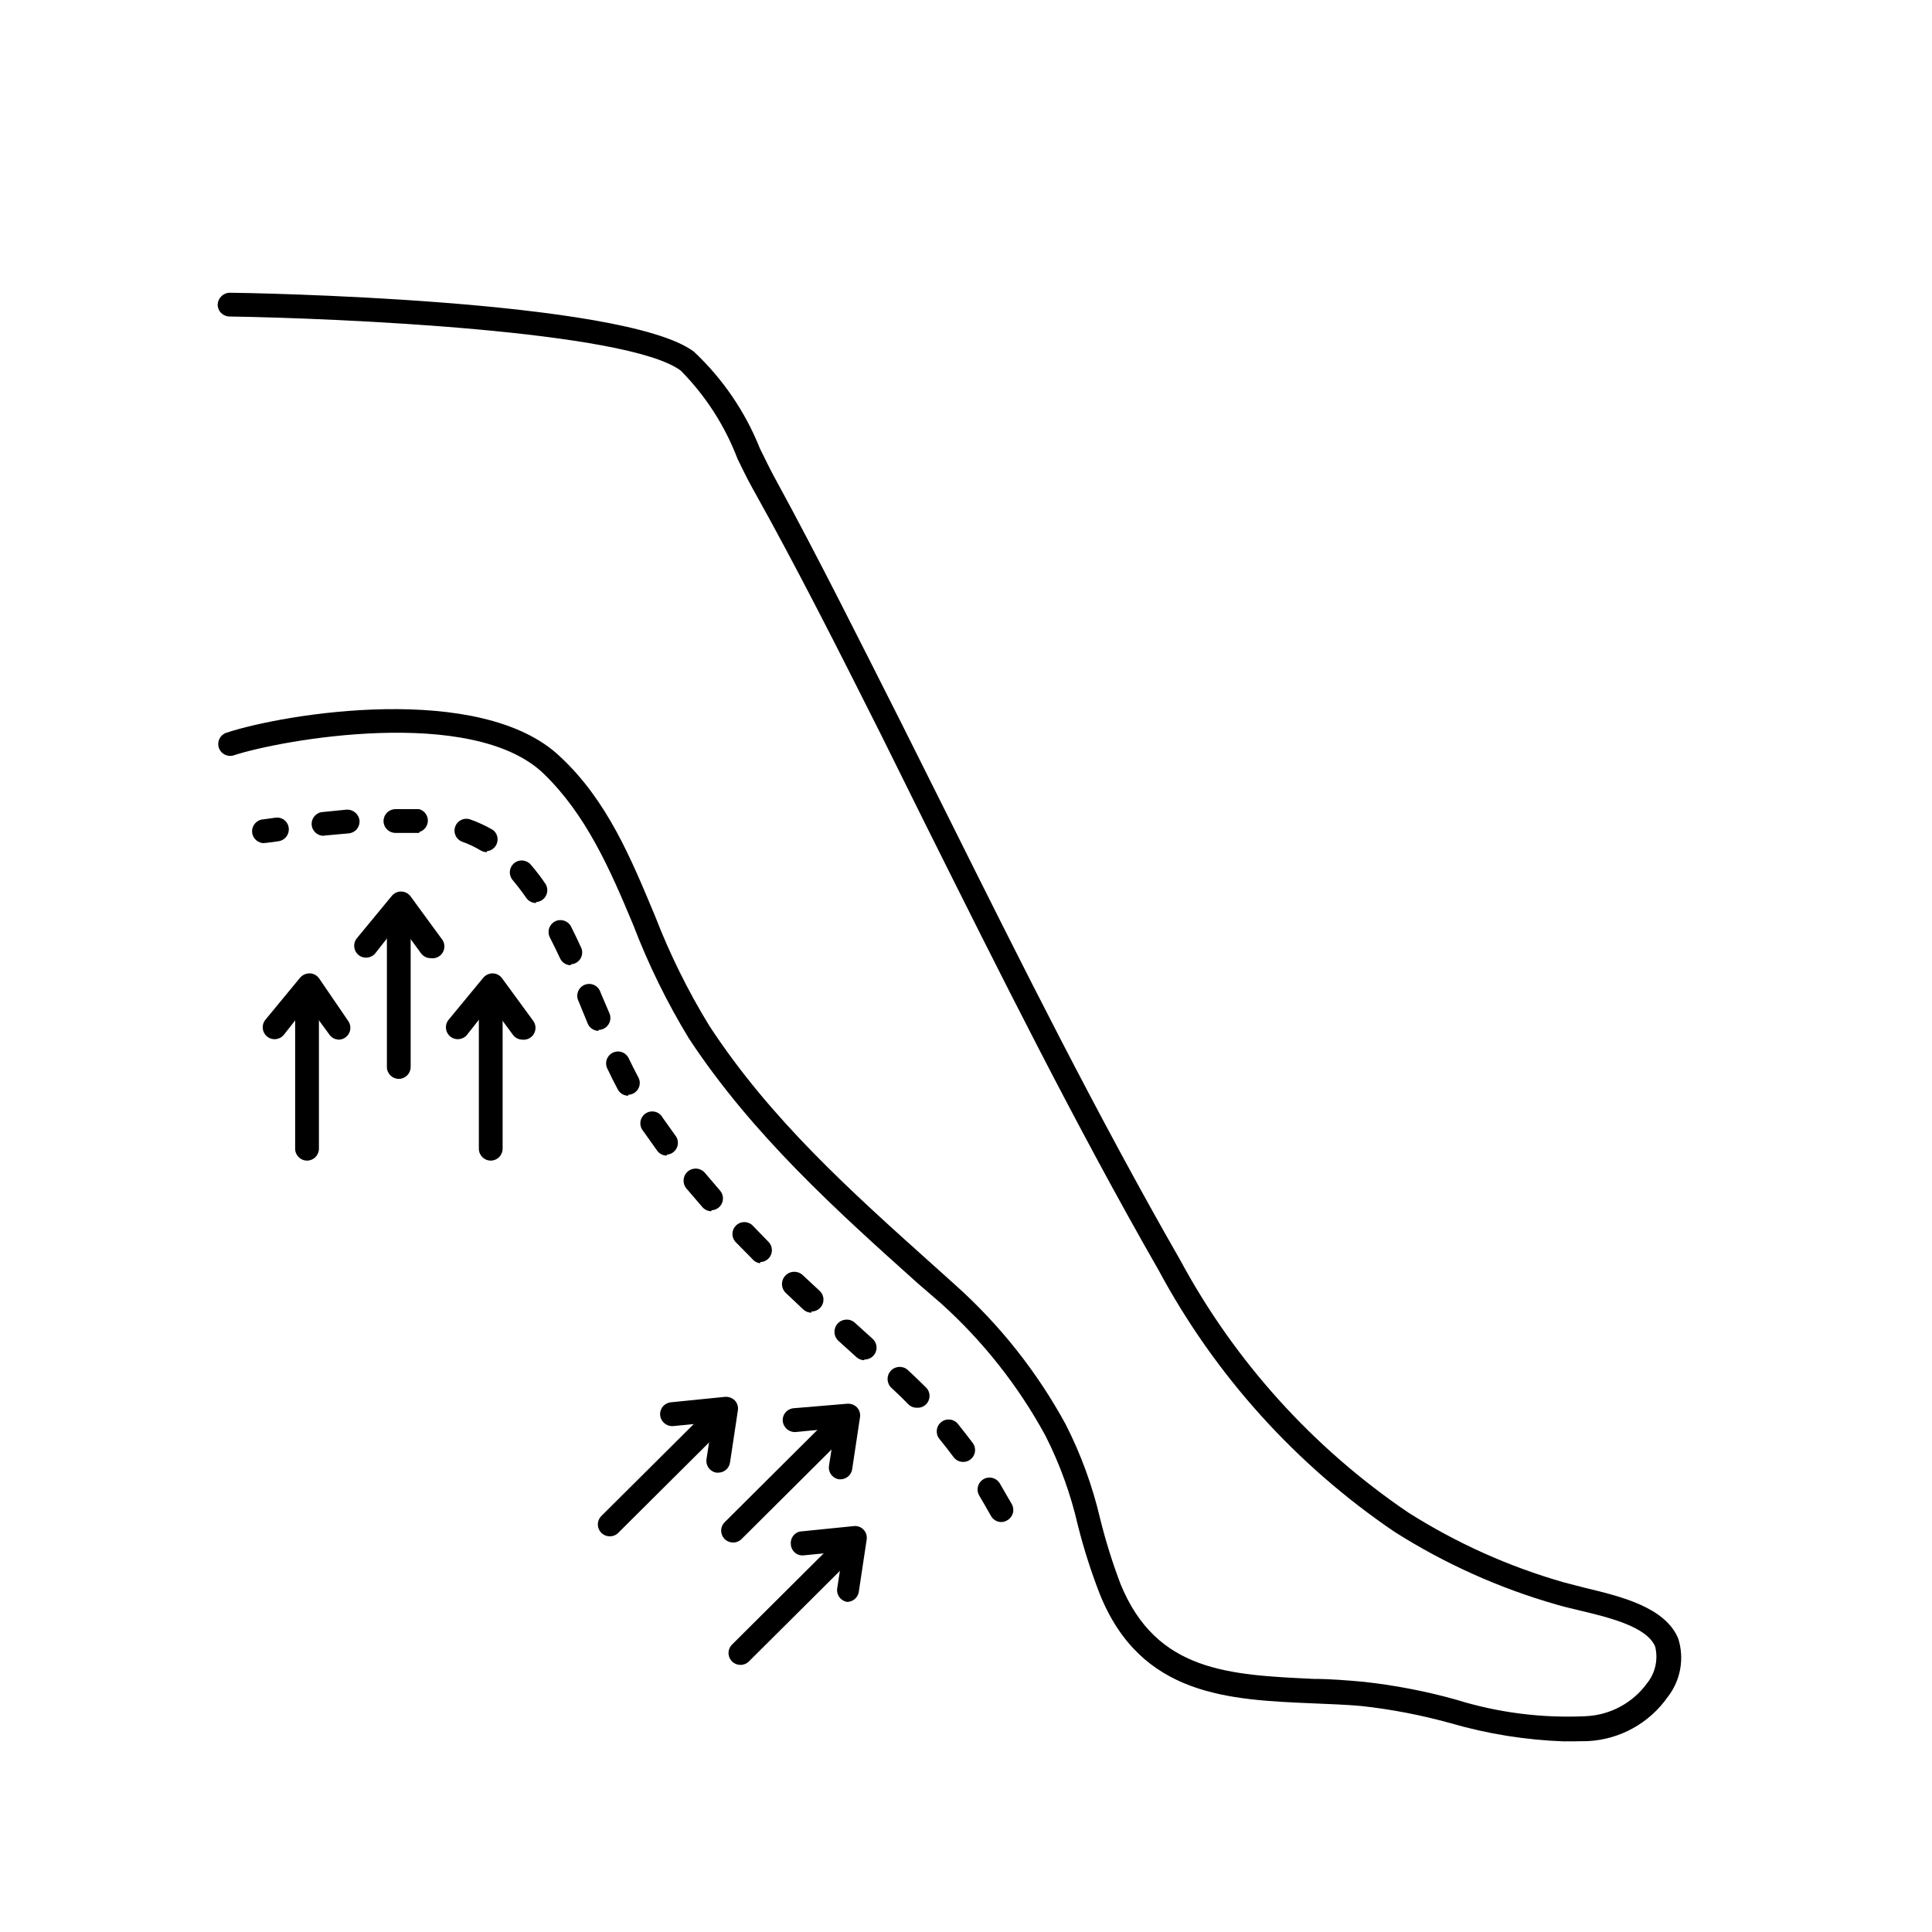 <?xml version="1.0" encoding="UTF-8"?>
<!-- Uploaded to: ICON Repo, www.iconrepo.com, Generator: ICON Repo Mixer Tools -->
<svg fill="#000000" width="800px" height="800px" version="1.1" viewBox="144 144 512 512" xmlns="http://www.w3.org/2000/svg">
 <g>
  <path d="m249.68 429.91c-1.742 0-3.148-1.41-3.148-3.152v-37.785c0-1.738 1.406-3.148 3.148-3.148 0.832 0 1.633 0.332 2.227 0.922 0.59 0.59 0.922 1.391 0.922 2.227v37.785c0 0.836-0.332 1.637-0.922 2.227-0.594 0.594-1.395 0.926-2.227 0.926z"/>
  <path d="m258.11 397.92c-0.992 0-1.926-0.469-2.519-1.262l-5.856-7.996-6.297 7.996c-1.113 1.34-3.102 1.523-4.441 0.41-1.34-1.113-1.523-3.102-0.41-4.441l9.195-11.148v0.004c0.598-0.77 1.516-1.219 2.488-1.219 0.973 0 1.891 0.449 2.488 1.219l8.25 11.273c0.863 1 1.008 2.441 0.359 3.598-0.648 1.156-1.949 1.781-3.258 1.566z"/>
  <path d="m274.05 451.57c-1.738 0-3.148-1.406-3.148-3.148v-37.785c0-1.738 1.41-3.148 3.148-3.148 0.836 0 1.637 0.332 2.227 0.922 0.59 0.59 0.922 1.391 0.922 2.227v37.785c0 0.836-0.332 1.637-0.922 2.227-0.59 0.594-1.391 0.922-2.227 0.922z"/>
  <path d="m282.42 419.52c-1.004-0.012-1.938-0.504-2.519-1.32l-5.856-7.938-6.297 7.996v0.004c-1.113 1.34-3.102 1.523-4.441 0.41s-1.523-3.102-0.41-4.441l9.195-11.148v0.004c0.633-0.734 1.555-1.148 2.519-1.137 0.98 0.035 1.887 0.523 2.457 1.324l8.25 11.273c0.727 1.008 0.793 2.352 0.168 3.43-0.625 1.074-1.828 1.68-3.066 1.543z"/>
  <path d="m225.37 451.57c-1.742 0-3.152-1.406-3.152-3.148v-37.785c0-1.738 1.41-3.148 3.152-3.148 0.832 0 1.633 0.332 2.227 0.922 0.59 0.59 0.922 1.391 0.922 2.227v37.785c0 0.836-0.332 1.637-0.922 2.227-0.594 0.594-1.395 0.922-2.227 0.922z"/>
  <path d="m233.87 419.52c-0.992 0-1.926-0.465-2.519-1.258l-5.856-7.996-6.297 7.996c-1.113 1.34-3.102 1.523-4.441 0.41s-1.523-3.102-0.41-4.441l9.195-11.148v0.004c0.633-0.734 1.555-1.148 2.519-1.137 0.969 0.02 1.875 0.484 2.457 1.262l7.746 11.336c0.668 0.934 0.773 2.16 0.273 3.195-0.496 1.035-1.52 1.719-2.668 1.777z"/>
  <path d="m338.22 552.78c-1.258-0.016-2.387-0.781-2.867-1.949-0.48-1.164-0.219-2.504 0.664-3.402l26.703-26.574h-0.004c1.238-1.238 3.238-1.238 4.473 0 1.234 1.234 1.234 3.234 0 4.469l-26.703 26.574v0.004c-0.605 0.586-1.422 0.902-2.266 0.879z"/>
  <path d="m366.87 536.03h-0.5c-0.867-0.121-1.645-0.598-2.148-1.312-0.5-0.719-0.684-1.609-0.5-2.465l1.512-9.762-10.328 1.008c-1.73 0.145-3.266-1.109-3.461-2.836-0.09-0.836 0.16-1.672 0.691-2.32 0.535-0.652 1.305-1.062 2.141-1.145l14.234-1.195c0.957-0.07 1.895 0.273 2.582 0.945 0.664 0.707 0.969 1.684 0.816 2.644l-2.078 13.793c-0.234 1.469-1.473 2.574-2.961 2.644z"/>
  <path d="m340.17 585.21c-1.262-0.016-2.387-0.785-2.867-1.949-0.48-1.164-0.219-2.504 0.664-3.402l26.703-26.574-0.004-0.004c1.234-1.234 3.238-1.234 4.473 0s1.234 3.238 0 4.473l-26.703 26.574c-0.605 0.586-1.422 0.906-2.266 0.883z"/>
  <path d="m368.51 568.52c-0.828-0.125-1.574-0.574-2.07-1.246-0.496-0.676-0.703-1.516-0.574-2.344l1.512-9.762-10.328 1.008h-0.004c-0.836 0.105-1.684-0.137-2.34-0.672-0.652-0.539-1.059-1.32-1.121-2.164-0.211-1.574 0.789-3.062 2.328-3.461l14.359-1.449c0.961-0.105 1.918 0.242 2.582 0.945 0.668 0.707 0.969 1.684 0.82 2.644l-2.078 13.793c-0.219 1.539-1.531 2.691-3.086 2.707z"/>
  <path d="m305.54 551.14c-1.262-0.016-2.387-0.785-2.867-1.949-0.48-1.164-0.219-2.504 0.66-3.402l26.703-26.574v-0.004c1.234-1.234 3.238-1.234 4.473 0 1.234 1.234 1.234 3.238 0 4.473l-26.703 26.574c-0.605 0.586-1.422 0.906-2.266 0.883z"/>
  <path d="m334.38 534.27h-0.504c-0.828-0.125-1.574-0.574-2.07-1.246-0.496-0.676-0.703-1.52-0.578-2.344l1.512-9.762-10.328 1.008c-1.73 0.145-3.266-1.109-3.461-2.836-0.09-0.836 0.16-1.672 0.695-2.324 0.531-0.648 1.301-1.059 2.137-1.141l14.359-1.449v0.004c0.957-0.07 1.898 0.273 2.582 0.941 0.668 0.711 0.969 1.688 0.82 2.648l-2.078 13.793v-0.004c-0.219 1.543-1.531 2.691-3.086 2.711z"/>
  <path d="m558.64 605.49c-10.262-0.352-20.438-1.98-30.293-4.848-7.738-2.144-15.633-3.66-23.617-4.535-4.219-0.379-8.5-0.504-12.594-0.691-22.484-0.945-45.785-1.891-56.68-28.969-2.305-5.922-4.238-11.977-5.793-18.137-1.891-8.281-4.785-16.297-8.629-23.867-7.18-13.184-16.547-25.043-27.707-35.078l-5.922-5.102c-21.727-19.461-44.082-39.613-60.836-65.055-5.809-9.547-10.742-19.602-14.734-30.039-6.297-15.113-12.594-29.348-23.805-40.18-18.895-18.074-69.59-8.941-82.184-4.785-1.629 0.465-3.332-0.441-3.859-2.051-0.523-1.613 0.316-3.348 1.906-3.934 15.555-5.164 67.574-13.664 88.543 6.297 12.594 11.715 18.895 27.27 25.191 42.32 3.902 10.09 8.707 19.809 14.359 29.031 16.246 24.812 37.406 43.77 59.828 63.859l5.543 4.977h-0.004c11.691 10.5 21.508 22.918 29.035 36.715 4.074 7.992 7.16 16.449 9.191 25.188 1.445 5.812 3.231 11.531 5.356 17.133 9.508 23.363 28.844 24.121 51.262 25.191 4.344 0 8.754 0.379 13.035 0.754 8.305 0.902 16.516 2.481 24.562 4.723 11.117 3.465 22.754 4.957 34.383 4.406 6.523-0.27 12.559-3.519 16.375-8.816 2.144-2.719 2.91-6.273 2.078-9.633-2.203-5.352-12.594-7.809-20.277-9.637-2.141-0.504-4.219-1.008-5.918-1.512h-0.004c-15.141-4.336-29.586-10.828-42.887-19.27-26.105-17.715-47.539-41.484-62.473-69.273-22.043-38.477-42.195-78.91-61.715-118.02l-12.027-24.25c-10.832-21.535-21.98-43.703-34.008-65.18-1.258-2.266-2.519-4.848-3.84-7.559l-0.004 0.004c-3.332-8.773-8.457-16.75-15.051-23.43-14.043-10.578-91-13.918-119.66-14.359h0.004c-0.836-0.016-1.629-0.363-2.211-0.965-0.578-0.602-0.895-1.41-0.875-2.246 0.094-1.664 1.422-2.992 3.086-3.086 4.281 0 104.6 1.699 123.12 15.617 7.652 7.18 13.629 15.949 17.508 25.695 1.324 2.644 2.519 5.164 3.715 7.367 11.777 21.539 22.984 44.082 33.754 65.371l12.281 24.562c19.461 39.047 39.613 79.352 61.59 117.7v-0.004c14.469 26.859 35.211 49.824 60.457 66.945 12.793 8.113 26.688 14.352 41.25 18.516l5.606 1.449c9.445 2.266 21.223 5.102 24.688 13.414 1.688 5.305 0.652 11.098-2.769 15.492-4.871 6.961-12.68 11.281-21.16 11.711-2.102 0.043-4.156 0.062-6.172 0.062z"/>
  <path d="m409.38 547.36c-1.156 0.004-2.219-0.625-2.773-1.637-1.008-1.805-2.035-3.59-3.086-5.352v-0.004c-0.902-1.496-0.422-3.441 1.074-4.344 1.492-0.906 3.438-0.426 4.344 1.07 1.09 1.848 2.164 3.695 3.211 5.543 0.402 0.734 0.496 1.598 0.262 2.402-0.238 0.805-0.785 1.48-1.52 1.879-0.457 0.273-0.98 0.426-1.512 0.441zm-10.141-15.934c-0.992 0-1.922-0.465-2.519-1.258-1.219-1.637-2.477-3.254-3.777-4.848v-0.004c-1.098-1.355-0.883-3.344 0.473-4.438 1.355-1.098 3.344-0.887 4.438 0.473 1.344 1.68 2.664 3.379 3.969 5.102v-0.004c0.688 0.965 0.773 2.231 0.23 3.277-0.543 1.051-1.629 1.707-2.812 1.699zm-12.281-14.359c-0.852 0.008-1.668-0.336-2.266-0.945-1.426-1.469-2.898-2.898-4.41-4.281-1.32-1.184-1.434-3.211-0.25-4.535 1.184-1.32 3.211-1.434 4.535-0.25 1.594 1.469 3.148 2.961 4.66 4.473 1.039 0.879 1.395 2.332 0.875 3.594-0.516 1.262-1.785 2.047-3.144 1.945zm-13.918-12.594c-0.77-0.012-1.508-0.301-2.078-0.82l-4.66-4.219c-1.371-1.148-1.555-3.191-0.406-4.566 1.145-1.371 3.191-1.555 4.562-0.41l4.66 4.219v0.004c1.062 0.848 1.457 2.277 0.984 3.551-0.469 1.273-1.703 2.102-3.062 2.051zm-13.98-12.594v-0.004c-0.789 0.008-1.555-0.285-2.141-0.816l-4.598-4.344v-0.004c-0.641-0.574-1.031-1.383-1.078-2.246-0.047-0.859 0.25-1.707 0.828-2.348 1.199-1.34 3.258-1.453 4.598-0.254l4.598 4.281c0.926 0.895 1.215 2.262 0.73 3.457-0.484 1.191-1.648 1.969-2.938 1.961zm-13.602-13.098v-0.004c-0.848-0.094-1.617-0.523-2.141-1.195l-4.473-4.535c-1.062-1.258-0.977-3.117 0.195-4.273s3.035-1.215 4.277-0.137l4.344 4.473c0.883 0.898 1.145 2.238 0.664 3.402-0.48 1.168-1.605 1.934-2.867 1.953zm-12.91-13.793v-0.004c-0.914 0.008-1.789-0.383-2.394-1.07l-4.156-4.848c-1.199-1.305-1.113-3.336 0.191-4.535 1.305-1.199 3.332-1.113 4.535 0.191l4.031 4.723h-0.004c0.84 0.902 1.074 2.215 0.602 3.352-0.477 1.141-1.57 1.898-2.805 1.938zm-11.84-14.738c-0.992 0-1.926-0.469-2.519-1.262l-3.715-5.227c-0.59-0.676-0.863-1.574-0.75-2.469 0.113-0.891 0.602-1.695 1.348-2.203 0.742-0.504 1.668-0.672 2.539-0.453 0.875 0.219 1.613 0.801 2.027 1.602l3.59 5.039v-0.004c0.547 0.945 0.566 2.102 0.055 3.062-0.512 0.965-1.484 1.59-2.574 1.66zm-10.203-15.871c-1.152 0.004-2.215-0.625-2.769-1.637-1.008-1.891-1.973-3.82-2.898-5.793-0.602-1.539 0.086-3.281 1.574-3.992 1.492-0.715 3.277-0.152 4.094 1.285 0.883 1.848 1.805 3.672 2.769 5.481l0.004-0.004c0.418 0.957 0.336 2.055-0.219 2.938-0.555 0.883-1.512 1.434-2.555 1.473zm-7.871-17.191c-1.27-0.008-2.414-0.777-2.894-1.953l-2.394-5.856c-0.418-0.785-0.48-1.707-0.18-2.543 0.301-0.836 0.938-1.504 1.758-1.844 0.82-0.34 1.746-0.316 2.551 0.062 0.801 0.379 1.406 1.082 1.664 1.93l2.394 5.606c0.652 1.602-0.109 3.426-1.703 4.094-0.375 0.164-0.781 0.25-1.195 0.25zm-7.367-17.383c-1.219-0.008-2.324-0.719-2.836-1.824-0.883-1.891-1.785-3.738-2.707-5.543-0.383-0.742-0.457-1.609-0.203-2.406 0.254-0.797 0.816-1.461 1.559-1.844 1.547-0.801 3.449-0.195 4.25 1.352 0.945 1.891 1.891 3.84 2.769 5.793v0.004c0.344 0.941 0.215 1.992-0.344 2.828-0.562 0.832-1.484 1.348-2.488 1.391zm-9.195-16.5c-1.023 0.008-1.988-0.488-2.582-1.32-1.133-1.637-2.352-3.234-3.652-4.785v-0.004c-0.535-0.641-0.793-1.469-0.715-2.305 0.078-0.832 0.48-1.598 1.125-2.133 1.34-1.113 3.324-0.93 4.438 0.41 1.449 1.699 2.769 3.402 3.969 5.227 0.52 0.945 0.52 2.098-0.004 3.043-0.523 0.945-1.496 1.555-2.578 1.617zm-13.035-13.477c-0.574 0.004-1.141-0.148-1.637-0.441-1.613-0.969-3.324-1.77-5.102-2.391-1.488-0.672-2.215-2.371-1.676-3.914 0.543-1.539 2.172-2.414 3.754-2.008 2.191 0.75 4.301 1.723 6.297 2.898 1.008 0.793 1.434 2.121 1.07 3.356-0.359 1.23-1.43 2.121-2.707 2.25zm-58.883-2.394v0.004c-1.738 0.102-3.234-1.223-3.34-2.961-0.102-1.738 1.223-3.234 2.961-3.34l3.211-0.441v0.004c0.832-0.125 1.676 0.09 2.34 0.602 0.668 0.512 1.094 1.27 1.188 2.106 0.223 1.719-0.988 3.297-2.707 3.527l-3.273 0.441-0.379-0.004zm15.742-1.953v0.004c-1.738 0.086-3.219-1.254-3.305-2.992-0.086-1.738 1.254-3.219 2.992-3.305l6.297-0.629v-0.004c1.719-0.074 3.203 1.191 3.402 2.898 0.066 0.836-0.199 1.664-0.742 2.305-0.543 0.637-1.32 1.031-2.156 1.098l-6.297 0.566h-0.129zm25.191-0.754h-6.297c-1.738 0-3.148-1.41-3.148-3.148s1.41-3.148 3.148-3.148h6.297c1.348 0.379 2.285 1.602 2.301 3 0.012 1.398-0.898 2.641-2.238 3.047z"/>
 </g>
</svg>